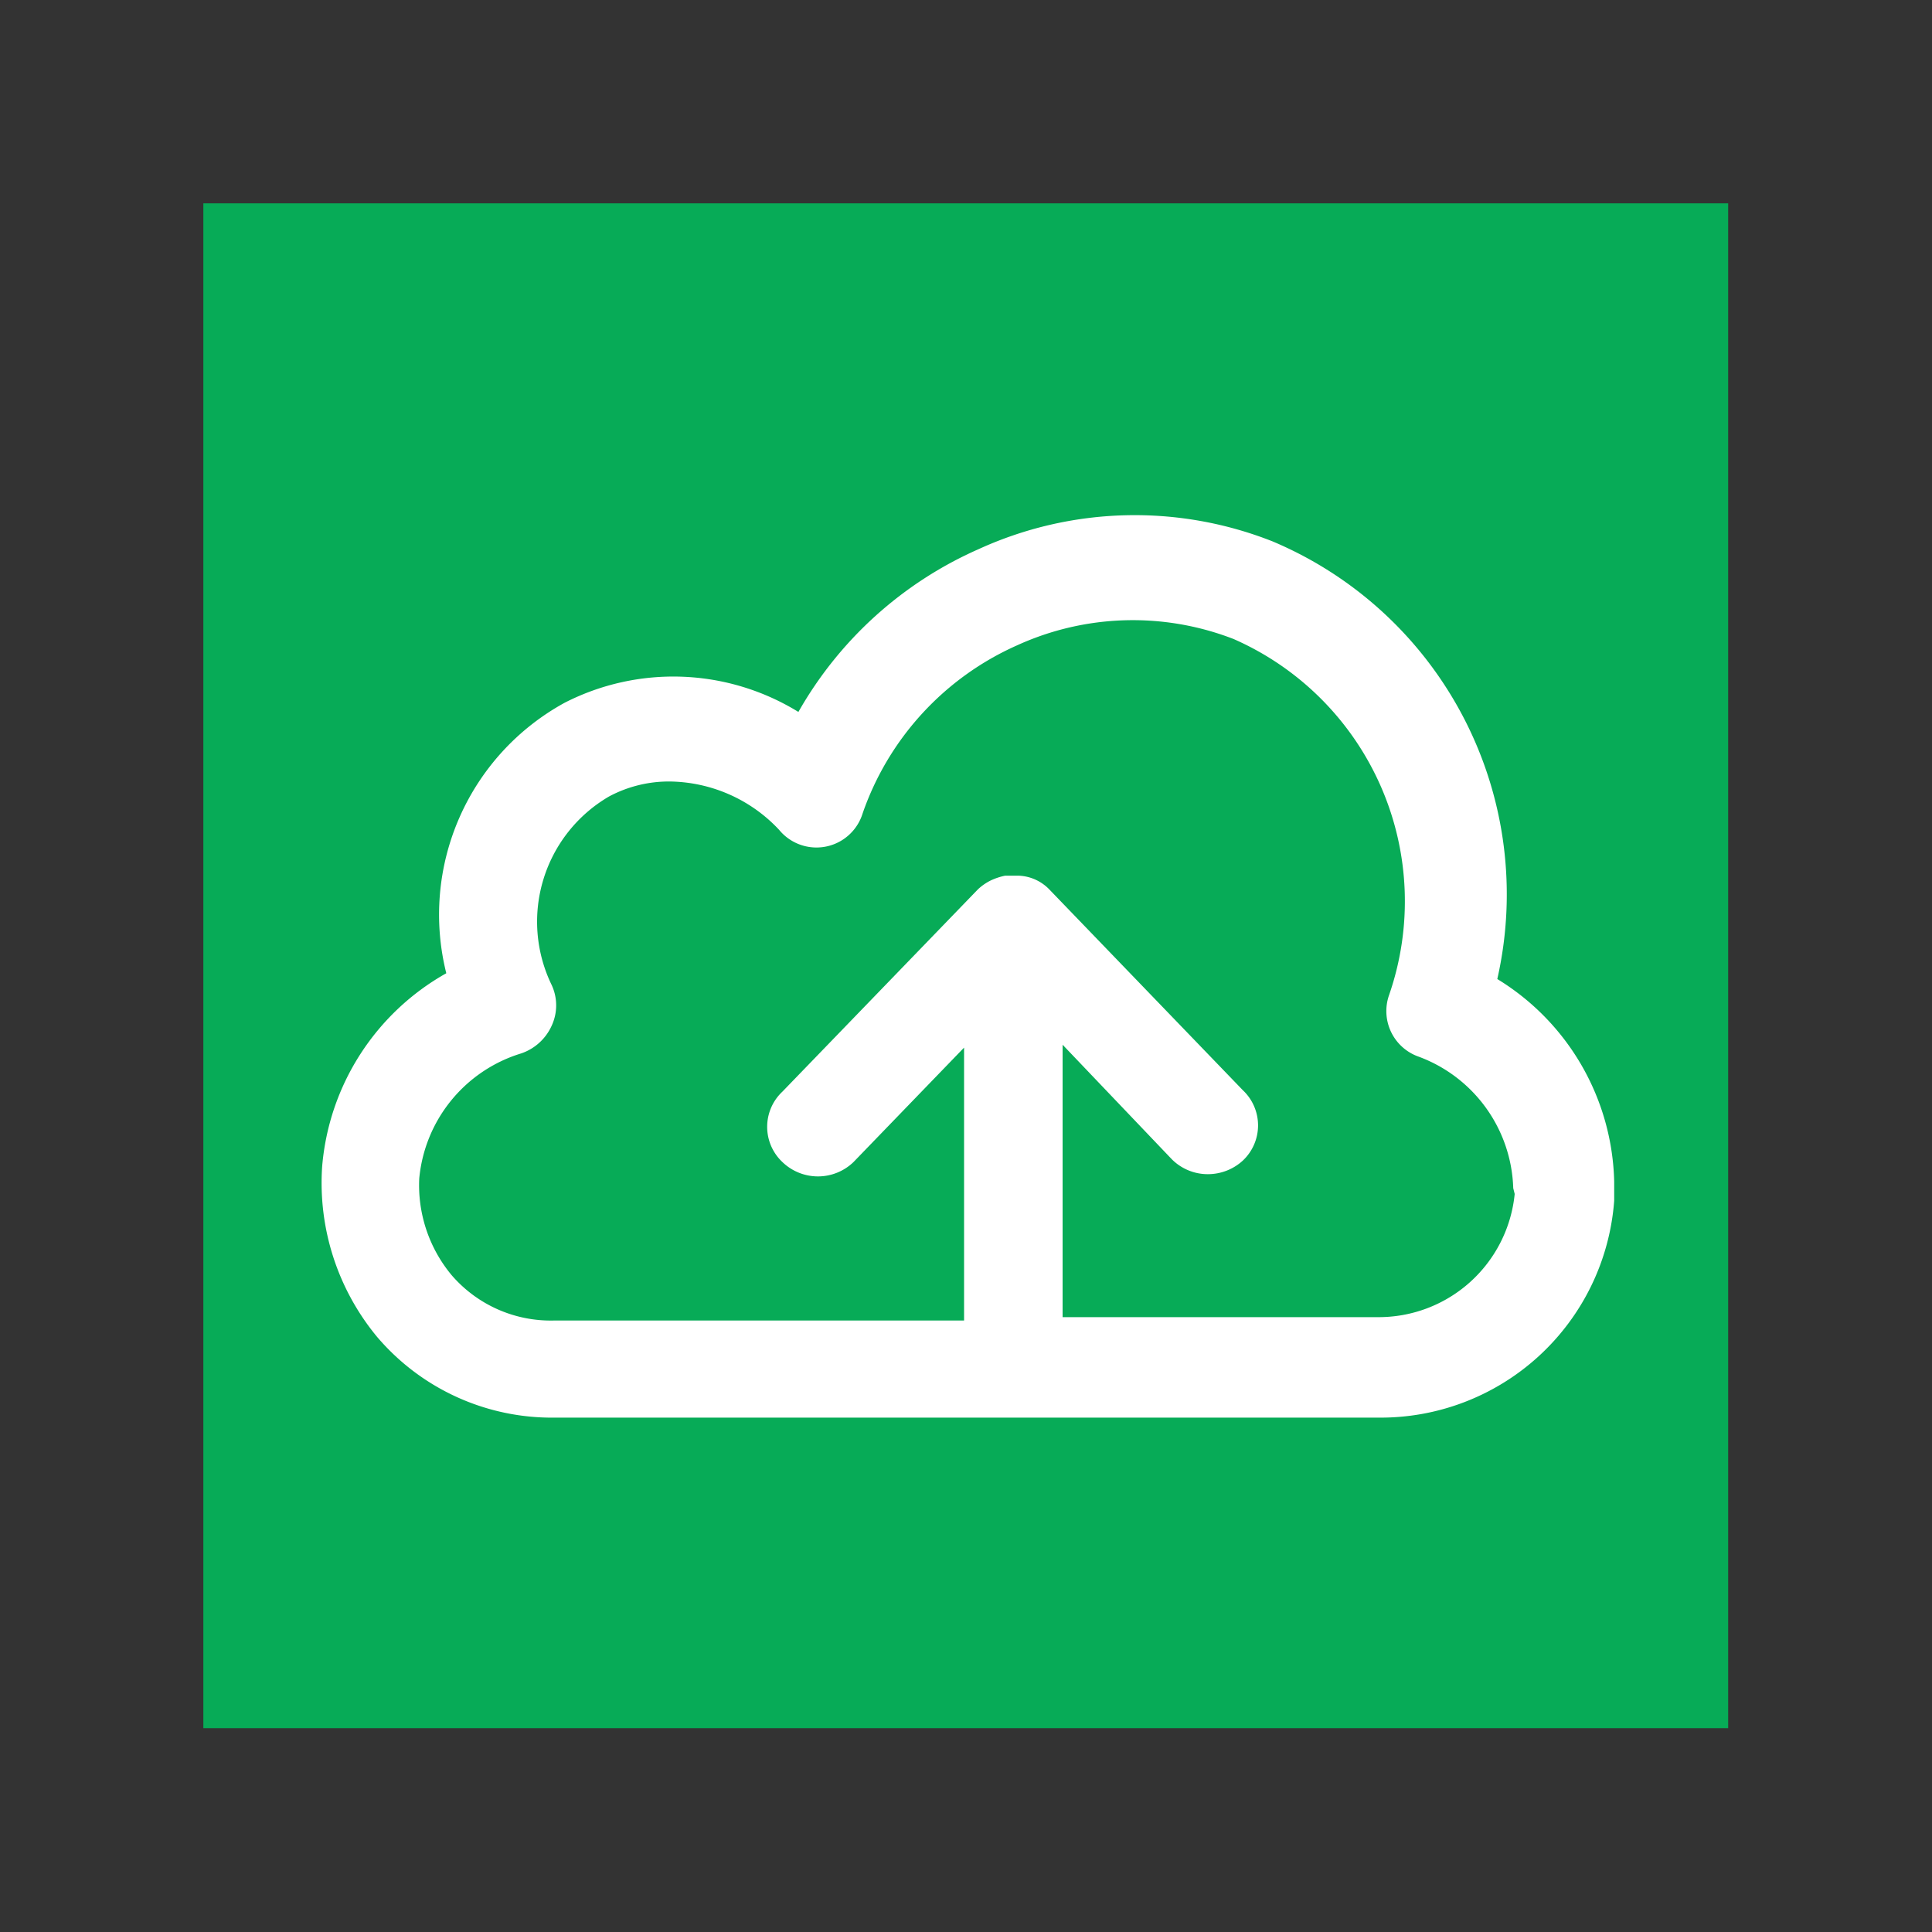 <svg xmlns="http://www.w3.org/2000/svg" width="40" height="40" viewBox="0 0 40 40"><rect x="0" y="0" width="40" height="40" fill="#333333" stroke="none"/><defs><style>.a{fill:#07ab57;}.b{fill:#fff;}</style></defs><rect class="a" x="4.21" y="4.21" width="31.57" height="31.57"/><path class="b" d="M31,20.27a7.93,7.93,0,0,0-4.65-9.06,7.77,7.77,0,0,0-6.09.16,8,8,0,0,0-3.73,3.37,4.94,4.94,0,0,0-4.84-.19,5,5,0,0,0-2.45,5.6,5.07,5.07,0,0,0-2.57,4,5,5,0,0,0,1.13,3.52,4.75,4.75,0,0,0,3.71,1.68h17a4.85,4.85,0,0,0,4.91-4.49c0-.13,0-.26,0-.4A5.05,5.05,0,0,0,31,20.27Zm.36,4.45a2.83,2.83,0,0,1-2.85,2.55H22V21.63L24.26,24a1.05,1.05,0,0,0,.75.31,1.07,1.07,0,0,0,.72-.28,1,1,0,0,0,0-1.46l-4-4.15,0,0a.93.93,0,0,0-.64-.29h-.28a1.32,1.32,0,0,0-.3.1,1.1,1.1,0,0,0-.26.18l-4.05,4.19a1,1,0,0,0,0,1.46,1.06,1.06,0,0,0,1.47,0l2.29-2.37v5.65H11.47a2.71,2.71,0,0,1-2.12-.94,2.91,2.91,0,0,1-.67-2,3,3,0,0,1,2.11-2.59,1.07,1.07,0,0,0,.63-.57,1,1,0,0,0,0-.85,3,3,0,0,1,1.19-3.9,2.63,2.63,0,0,1,1.25-.31,3.15,3.15,0,0,1,2.27,1,1,1,0,0,0,1.73-.34,5.93,5.93,0,0,1,3.2-3.48,5.77,5.77,0,0,1,4.48-.13,5.93,5.93,0,0,1,3.22,7.37,1,1,0,0,0,.62,1.28,3,3,0,0,1,1.95,2.72Z"/></svg>